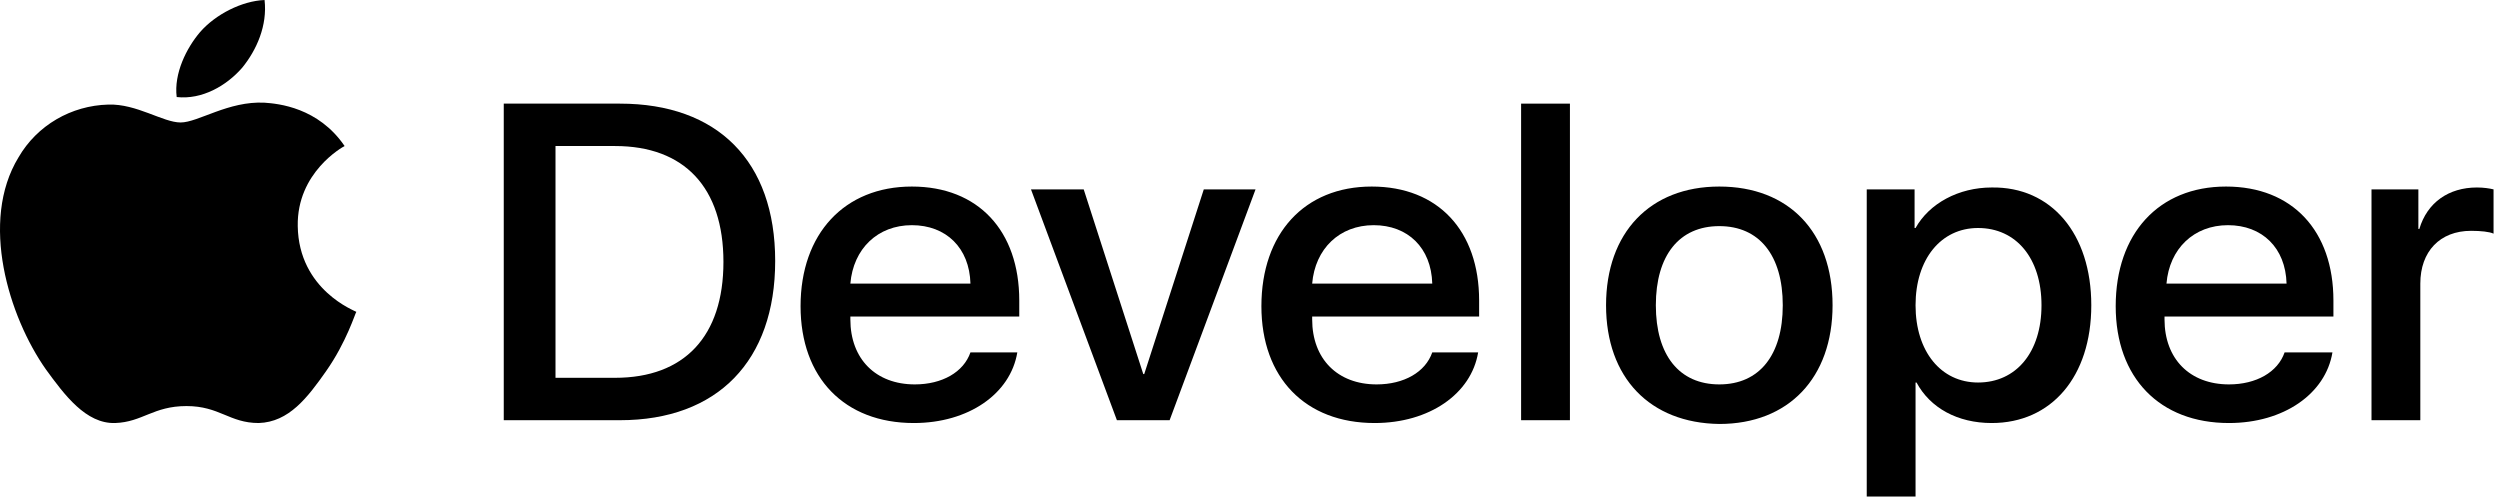 <svg width="344" height="69" viewBox="0 0 344 69" fill="none" xmlns="http://www.w3.org/2000/svg">
<path d="M85.304 14.26C98.739 14.26 106.665 22.168 106.665 35.91C106.665 49.652 98.739 57.82 85.304 57.82H69.317V14.26H85.304ZM76.437 51.986H84.632C94.171 51.986 99.545 46.282 99.545 36.04C99.545 25.798 94.171 20.094 84.632 20.094H76.437V51.986Z" fill="black"/>
<path d="M139.983 48.486C139.042 54.19 133.265 58.209 125.742 58.209C116.203 58.209 110.158 51.986 110.158 42.133C110.158 32.151 116.203 25.669 125.473 25.669C134.609 25.669 140.251 31.762 140.251 41.356V43.559H117.01V43.948C117.01 49.393 120.503 52.894 125.876 52.894C129.638 52.894 132.594 51.208 133.534 48.486H139.983ZM117.01 39.022H133.534C133.4 34.096 130.175 30.984 125.473 30.984C120.771 30.984 117.413 34.225 117.01 39.022Z" fill="black"/>
<path d="M160.94 57.82H153.686L141.863 26.058H149.118L157.313 51.468H157.447L165.642 26.058H172.763L160.94 57.82Z" fill="black"/>
<path d="M203.393 48.486C202.453 54.19 196.676 58.209 189.153 58.209C179.614 58.209 173.569 51.986 173.569 42.133C173.569 32.151 179.48 25.669 188.75 25.669C197.885 25.669 203.528 31.762 203.528 41.356V43.559H180.555V43.948C180.555 49.393 184.048 52.894 189.421 52.894C193.183 52.894 196.139 51.208 197.079 48.486H203.393ZM180.555 39.022H197.079C196.945 34.096 193.72 30.984 189.018 30.984C184.316 30.984 180.958 34.225 180.555 39.022Z" fill="black"/>
<path d="M209.304 14.26H216.022V57.82H209.304V14.26Z" fill="black"/>
<path d="M220.993 42.004C220.993 32.021 227.038 25.669 236.577 25.669C246.115 25.669 252.161 31.892 252.161 42.004C252.161 51.986 246.115 58.338 236.577 58.338C227.038 58.209 220.993 51.986 220.993 42.004ZM245.309 42.004C245.309 35.133 242.085 31.114 236.577 31.114C231.068 31.114 227.844 35.133 227.844 42.004C227.844 48.875 231.068 52.894 236.577 52.894C242.085 52.894 245.309 48.875 245.309 42.004Z" fill="black"/>
<path d="M287.762 42.004C287.762 51.856 282.254 58.209 274.059 58.209C269.357 58.209 265.595 56.135 263.714 52.634H263.58V68.321H256.863V26.058H263.446V31.373H263.58C265.461 28.002 269.491 25.798 274.059 25.798C282.254 25.669 287.762 32.151 287.762 42.004ZM280.91 42.004C280.91 35.521 277.417 31.373 272.178 31.373C267.073 31.373 263.58 35.651 263.58 42.004C263.58 48.356 267.073 52.634 272.178 52.634C277.417 52.634 280.91 48.486 280.91 42.004Z" fill="black"/>
<path d="M320.945 48.486C320.005 54.19 314.228 58.209 306.705 58.209C297.166 58.209 291.121 51.986 291.121 42.133C291.121 32.151 297.032 25.669 306.302 25.669C315.437 25.669 321.079 31.762 321.079 41.356V43.559H297.838V43.948C297.838 49.393 301.331 52.894 306.705 52.894C310.466 52.894 313.422 51.208 314.362 48.486H320.945ZM298.107 39.022H314.631C314.497 34.096 311.272 30.984 306.57 30.984C301.868 30.984 298.51 34.225 298.107 39.022Z" fill="black"/>
<path d="M326.319 26.058H332.768V31.503H332.902C333.977 27.873 336.932 25.798 340.828 25.798C341.769 25.798 342.575 25.928 343.112 26.058V32.151C342.575 31.891 341.366 31.762 340.022 31.762C335.723 31.762 333.036 34.614 333.036 39.022V57.819H326.319V26.058Z" fill="black"/>
<path d="M33.313 9.334C35.328 6.871 36.806 3.5 36.403 0C33.313 0.13 29.685 1.945 27.536 4.408C25.655 6.612 23.909 10.112 24.312 13.353C27.805 13.742 31.163 11.797 33.313 9.334Z" fill="black"/>
<path d="M36.403 14.131C31.432 13.871 27.267 16.853 24.849 16.853C22.431 16.853 18.803 14.26 14.907 14.39C9.802 14.52 5.1 17.242 2.548 21.65C-2.826 30.465 1.204 43.559 6.309 50.819C8.862 54.319 11.818 58.338 15.848 58.208C19.61 58.079 21.087 55.875 25.655 55.875C30.223 55.875 31.566 58.208 35.596 58.208C39.761 58.079 42.314 54.708 44.866 51.078C47.688 47.059 48.897 43.041 49.031 42.911C48.897 42.781 41.105 39.929 40.97 31.114C40.836 23.724 47.15 20.224 47.419 20.094C43.792 14.779 38.283 14.26 36.403 14.131Z" fill="black"/>
</svg>
